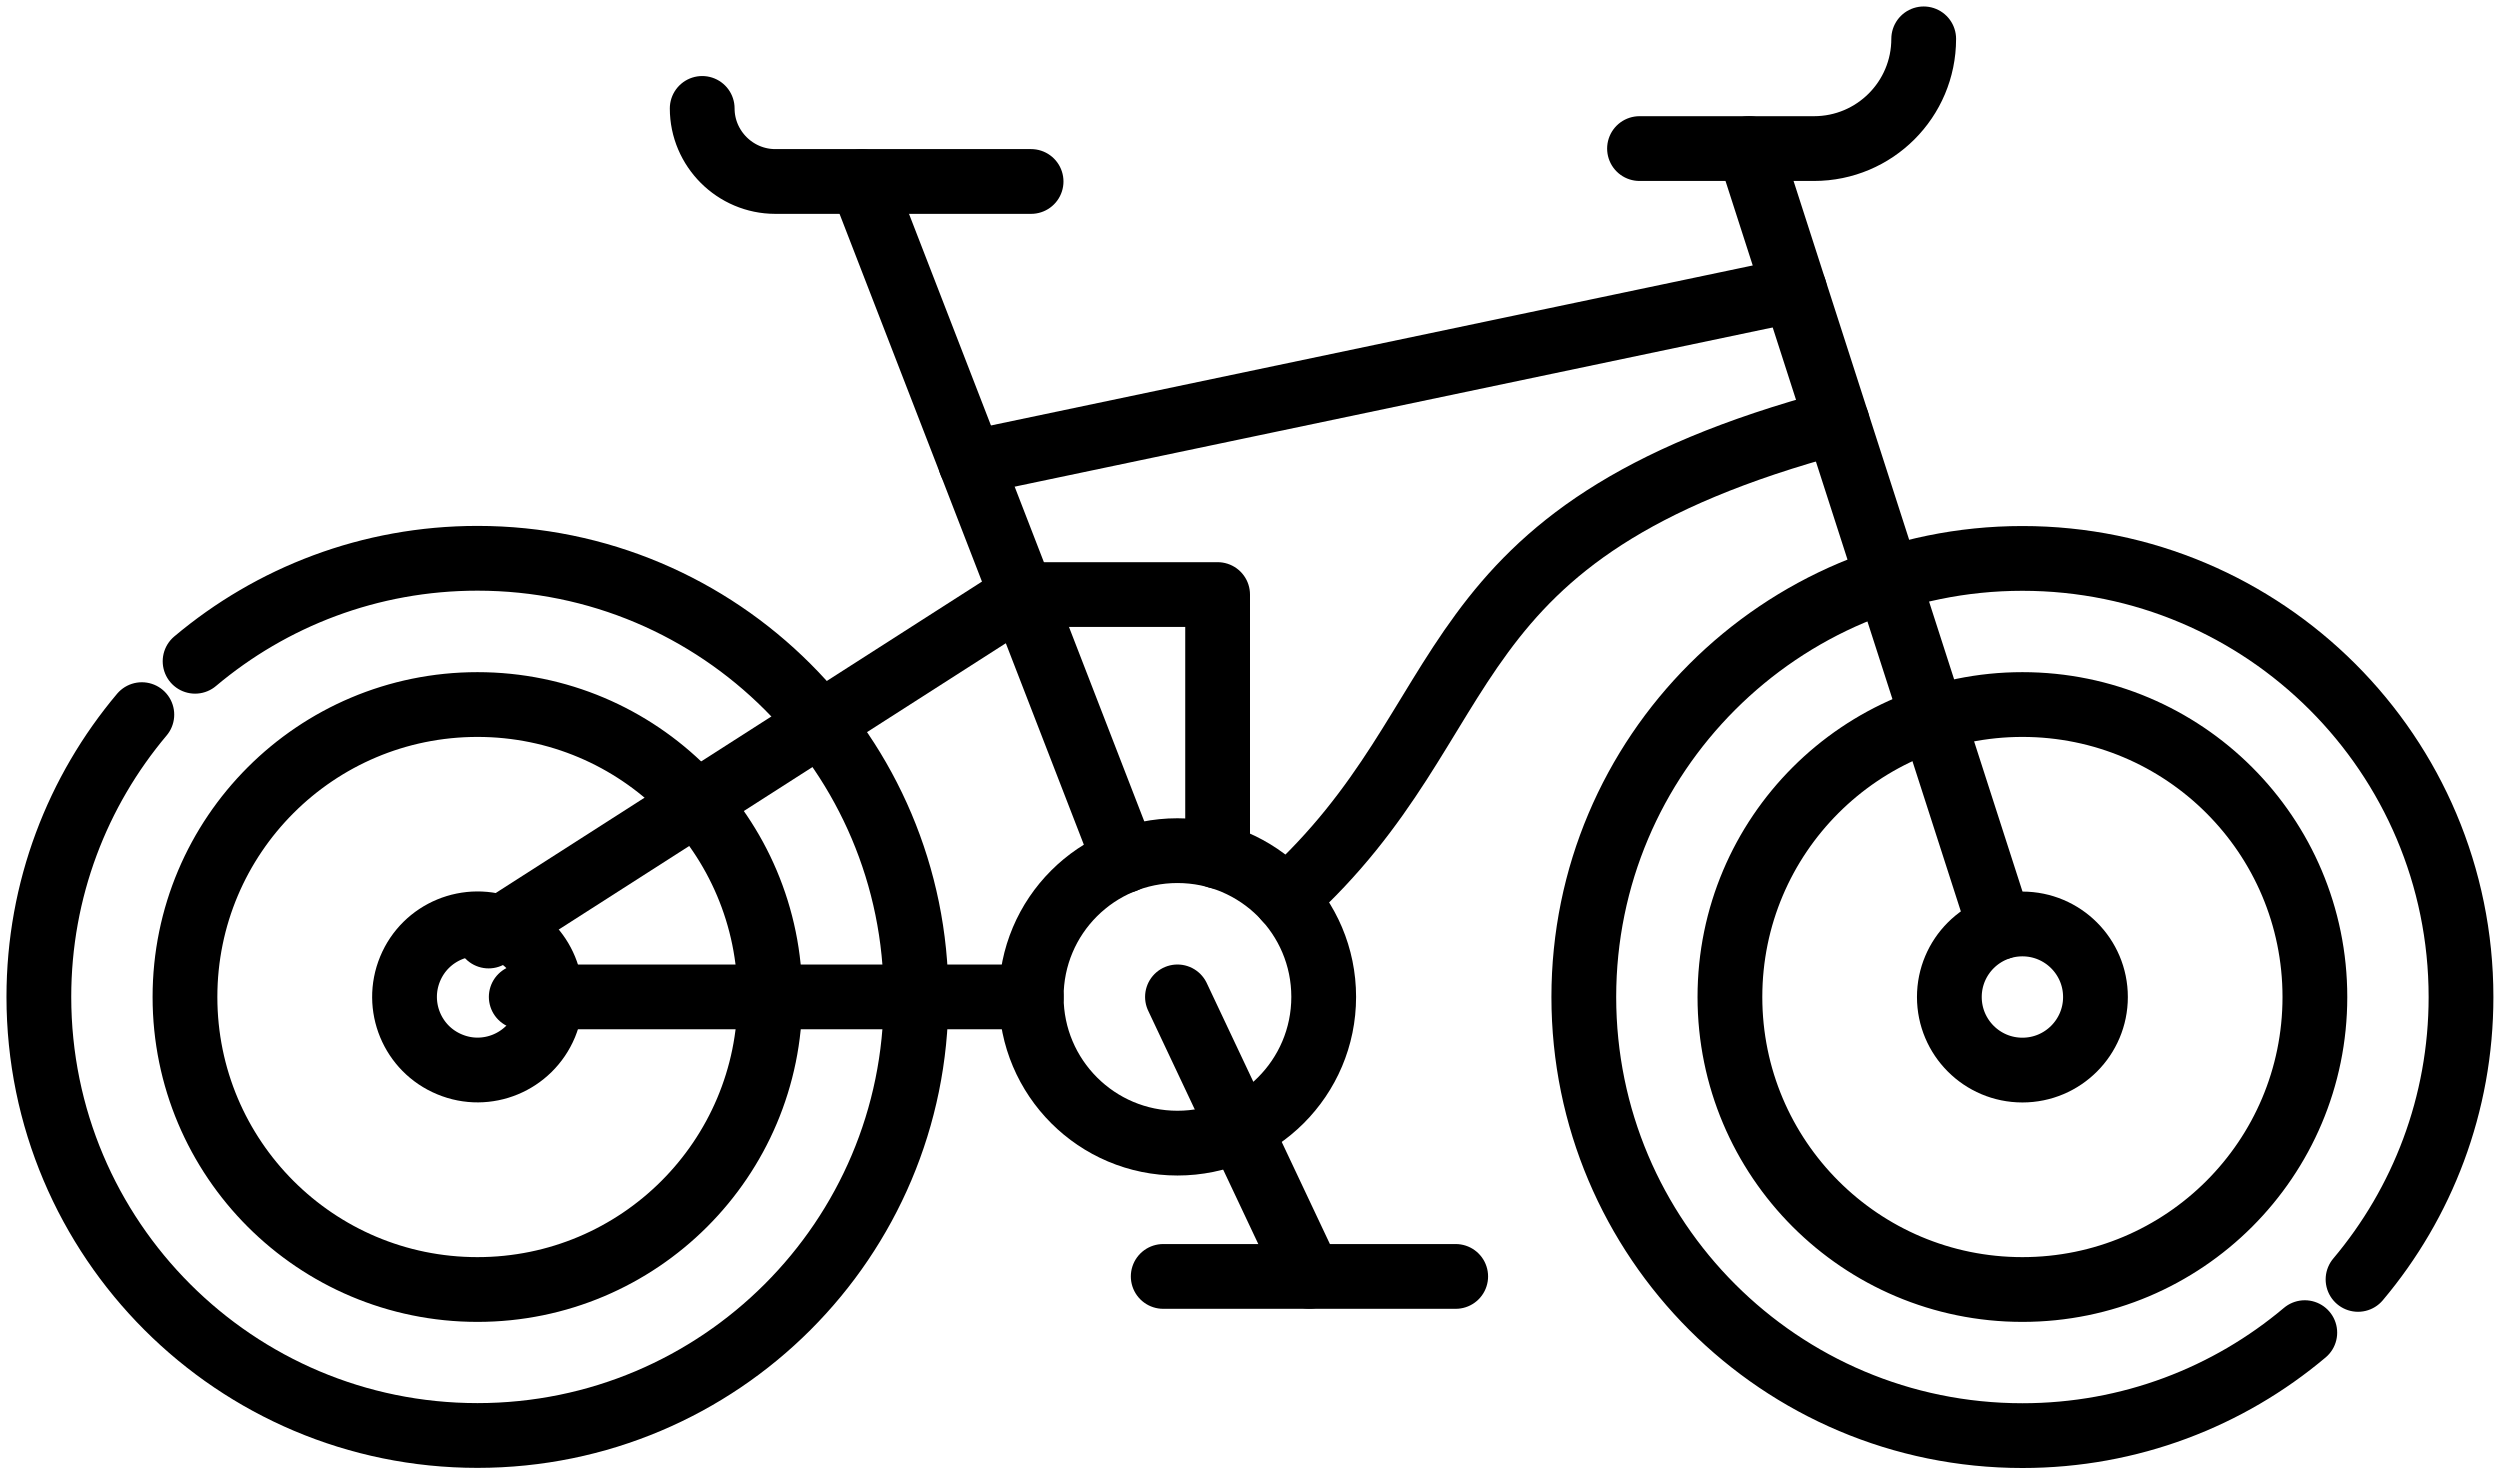 <svg width="193" height="114" viewBox="0 0 193 114" fill="none" xmlns="http://www.w3.org/2000/svg">
<path d="M94 66.11V45.9H78.88" stroke="black" stroke-width="5" stroke-miterlimit="10" stroke-linecap="round" stroke-linejoin="round"/>
<path d="M66.53 14.02L86.83 66.44" stroke="black" stroke-width="5" stroke-miterlimit="10" stroke-linecap="round" stroke-linejoin="round"/>
<path d="M78.88 45.9L37.72 72.26" stroke="black" stroke-width="5" stroke-miterlimit="10" stroke-linecap="round" stroke-linejoin="round"/>
<path d="M138.54 22.37L74.93 35.73" stroke="black" stroke-width="5" stroke-miterlimit="10" stroke-linecap="round" stroke-linejoin="round"/>
<path d="M99.27 69.39C114.92 55.24 109.79 41.15 141.83 32.57" stroke="black" stroke-width="5" stroke-miterlimit="10" stroke-linecap="round" stroke-linejoin="round"/>
<path d="M40.24 76.96H79.61" stroke="black" stroke-width="5" stroke-miterlimit="10" stroke-linecap="round" stroke-linejoin="round"/>
<path d="M126.57 11.47H140.04C144.72 11.47 148.51 7.68 148.51 3" stroke="black" stroke-width="5" stroke-miterlimit="10" stroke-linecap="round" stroke-linejoin="round"/>
<path d="M154.4 71.59L135.03 11.47" stroke="black" stroke-width="5" stroke-miterlimit="10" stroke-linecap="round" stroke-linejoin="round"/>
<path d="M90.9 88.25C97.13 88.25 102.19 83.2 102.19 76.96C102.19 70.73 97.14 65.67 90.9 65.67C84.66 65.67 79.61 70.72 79.61 76.96C79.62 83.2 84.67 88.25 90.9 88.25Z" stroke="black" stroke-width="5" stroke-miterlimit="10" stroke-linecap="round" stroke-linejoin="round"/>
<path d="M90.9 76.96L101.08 98.53" stroke="black" stroke-width="5" stroke-miterlimit="10" stroke-linecap="round" stroke-linejoin="round"/>
<path d="M89.8 98.54H112.38" stroke="black" stroke-width="5" stroke-miterlimit="10" stroke-linecap="round" stroke-linejoin="round"/>
<path d="M42.08 79.12C43.27 76.24 41.91 72.94 39.03 71.75C36.15 70.56 32.85 71.92 31.66 74.8C30.47 77.68 31.83 80.98 34.71 82.17C37.58 83.37 40.88 82 42.08 79.12Z" stroke="black" stroke-width="5" stroke-miterlimit="10" stroke-linecap="round" stroke-linejoin="round"/>
<path d="M156.13 82.61C159.25 82.61 161.77 80.08 161.77 76.97C161.77 73.85 159.24 71.33 156.13 71.33C153.01 71.33 150.49 73.86 150.49 76.97C150.49 80.08 153.01 82.61 156.13 82.61Z" stroke="black" stroke-width="5" stroke-miterlimit="10" stroke-linecap="round" stroke-linejoin="round"/>
<path d="M54.21 8.37C54.21 11.47 56.75 14.01 59.85 14.01H79.6" stroke="black" stroke-width="5" stroke-miterlimit="10" stroke-linecap="round" stroke-linejoin="round"/>
<path d="M15.06 51.05C20.95 46.09 28.55 43.1 36.86 43.1C55.56 43.1 70.72 58.26 70.72 76.96C70.72 95.66 55.56 110.82 36.86 110.82C18.16 110.82 3 95.66 3 76.96C3 68.66 5.99 61.06 10.95 55.17M36.86 54.39C24.39 54.39 14.28 64.49 14.28 76.97C14.28 89.44 24.38 99.55 36.86 99.55C49.33 99.55 59.44 89.45 59.44 76.97C59.43 64.49 49.33 54.39 36.86 54.39Z" stroke="black" stroke-width="5" stroke-miterlimit="10" stroke-linecap="round" stroke-linejoin="round"/>
<path d="M177.93 102.88C172.04 107.84 164.44 110.83 156.13 110.83C137.43 110.83 122.27 95.67 122.27 76.97C122.27 58.27 137.43 43.11 156.13 43.11C174.83 43.11 189.99 58.27 189.99 76.97C189.99 85.27 187 92.88 182.04 98.77M156.13 54.39C143.66 54.39 133.55 64.49 133.55 76.97C133.55 89.44 143.65 99.55 156.13 99.55C168.6 99.55 178.71 89.45 178.71 76.97C178.71 64.49 168.6 54.39 156.13 54.39Z" stroke="black" stroke-width="5" stroke-miterlimit="10" stroke-linecap="round" stroke-linejoin="round"/>
</svg>
